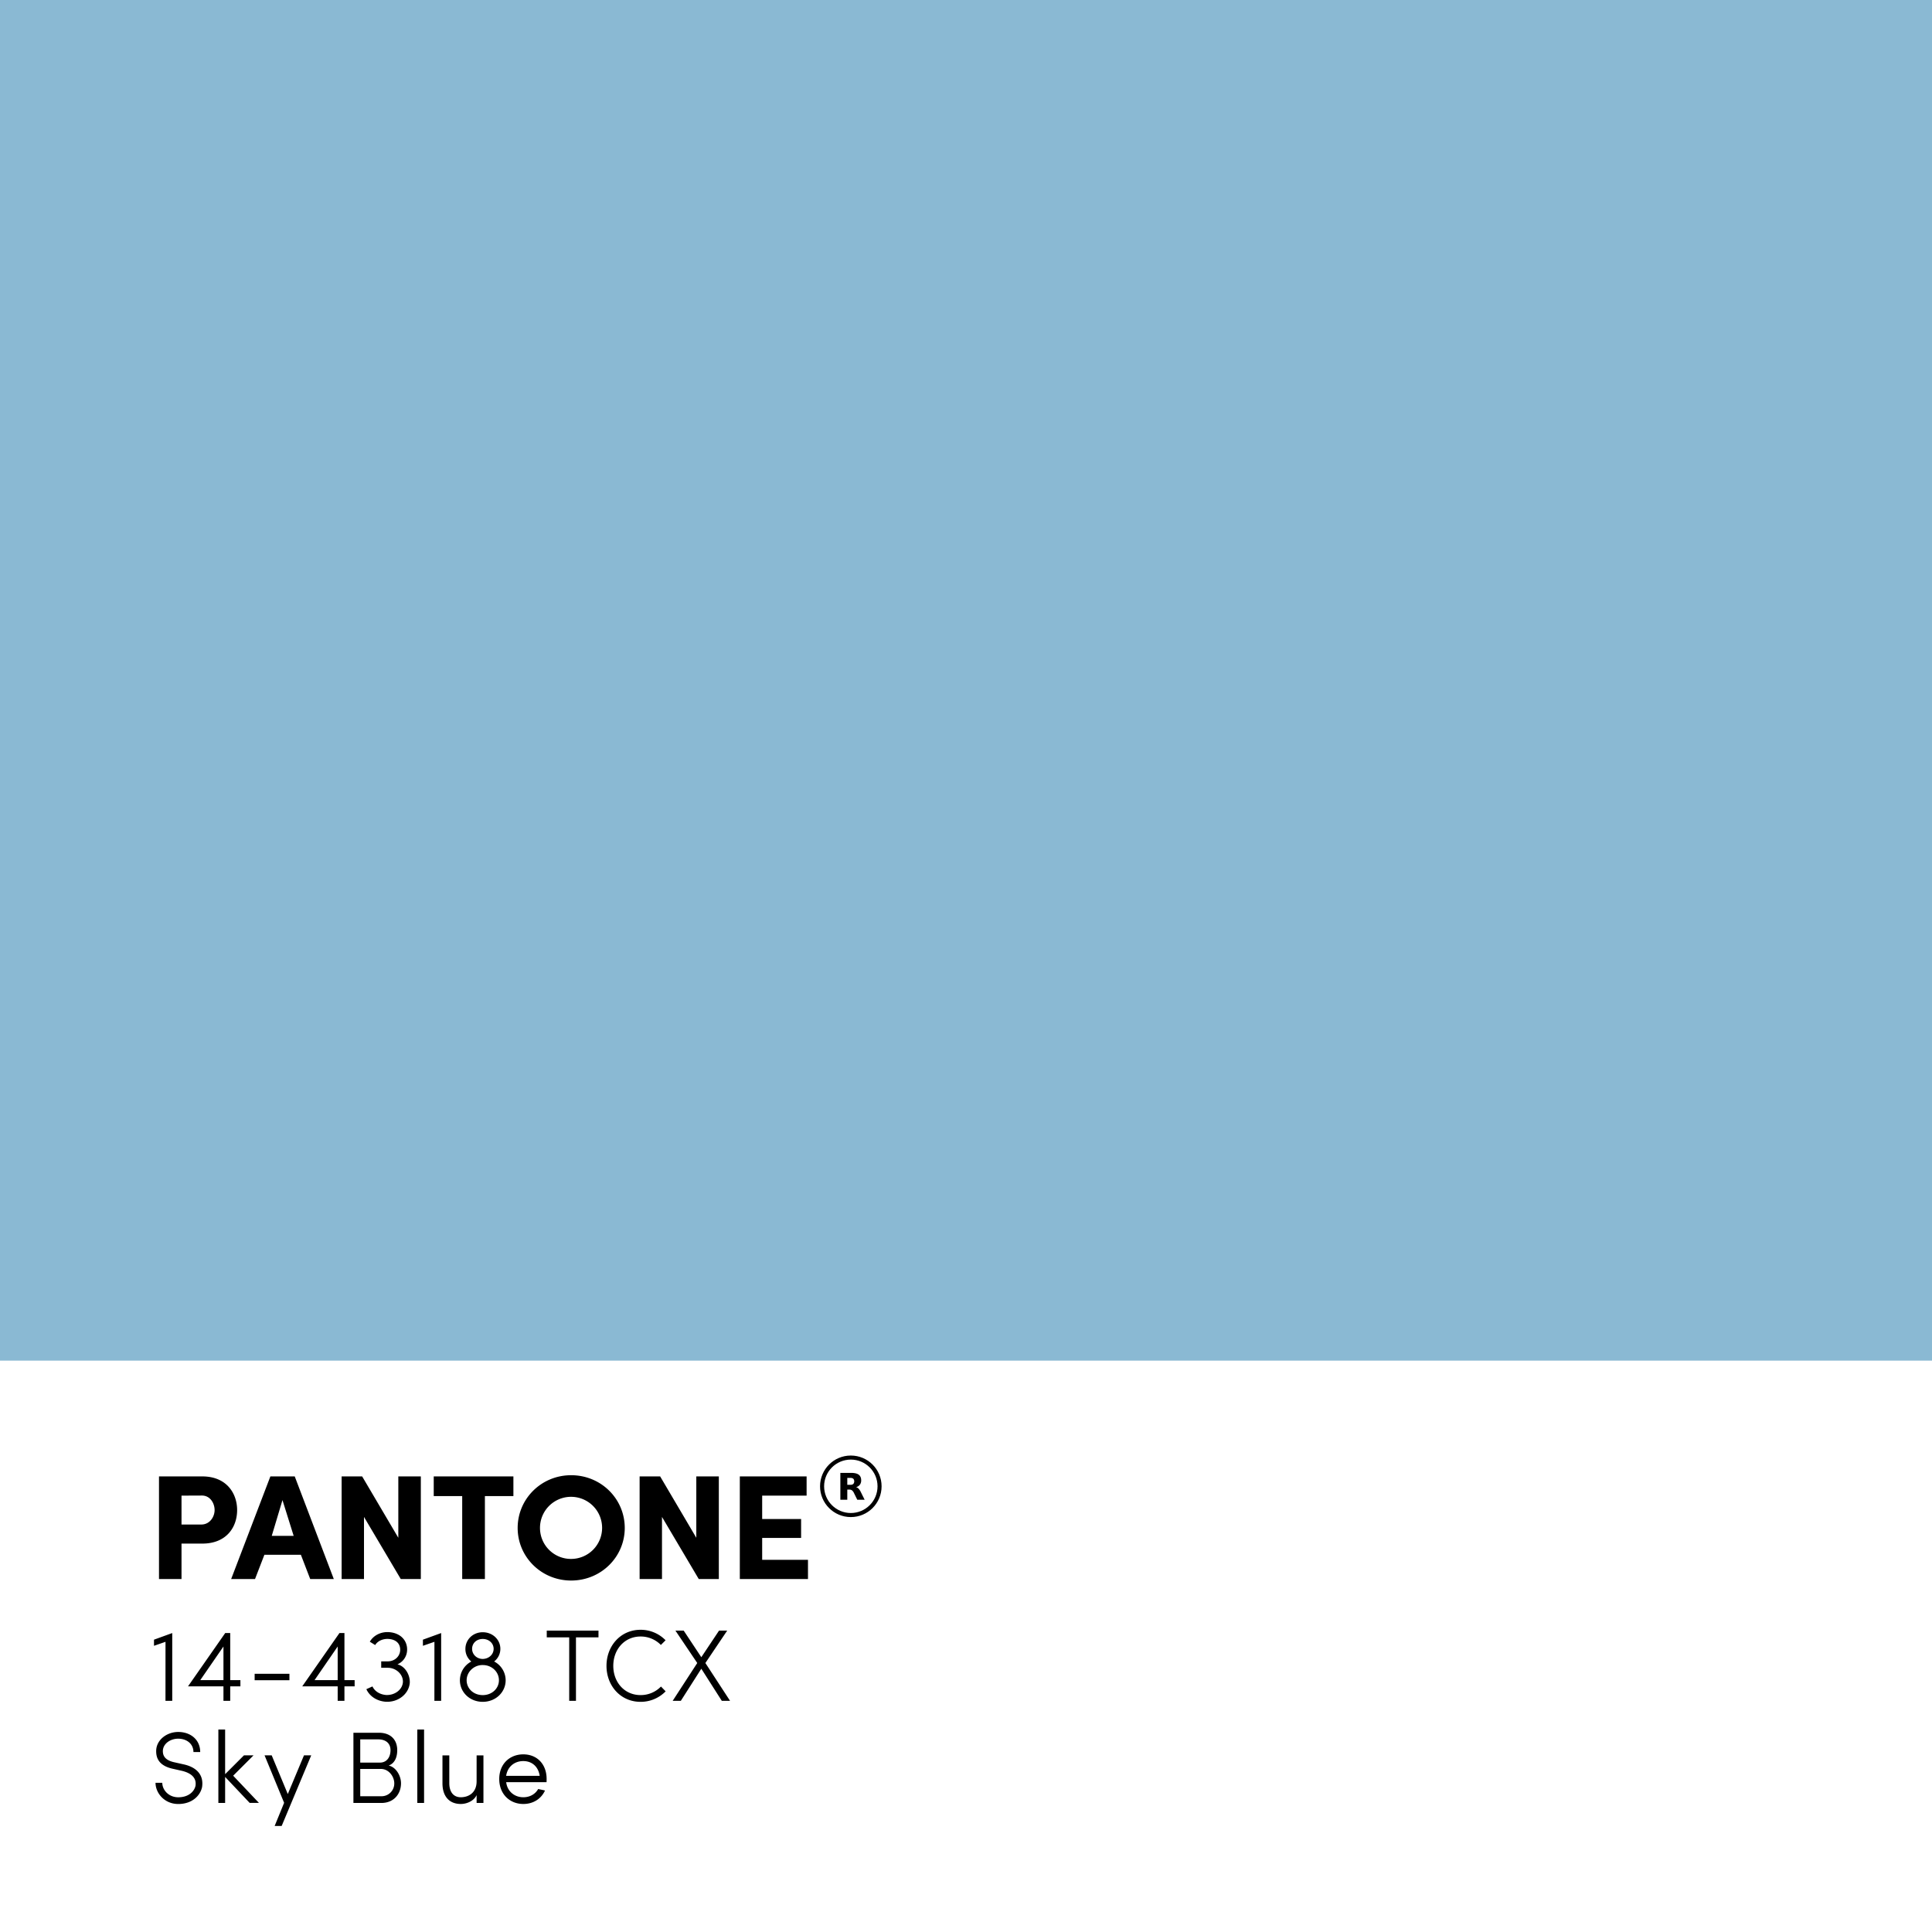 <?xml version="1.0" encoding="UTF-8"?> <svg xmlns="http://www.w3.org/2000/svg" data-name="Layer 1" viewBox="0 0 2000 2000" width="280" height="280"><path d="M0 0h2000.38v1408.52H0z" style="fill:#8ab9d3"></path><path d="M164.59 1528.38h44.88c24.9 0 36 17.42 36 34.84 0 17.74-11.1 34.7-36 34.7H187.9v36.69h-23.31Zm23.31 19.89v29.91h20.46c9 0 13.8-8.17 13.8-15 0-6.63-4.28-15-13.16-15ZM273.71 1609.48l-9.71 25.13h-24.71l40.6-106.23h25.22l40.44 106.23h-24.42l-9.67-25.13ZM304 1589.9l-11.58-37-11.1 37ZM435.64 1634.61h-20.77l-38.07-64.29v64.29h-23.15v-106.23h21.25l37.43 63.52v-63.52h23.31ZM449 1528.38h82.47v20.35h-29.5v85.88h-23.5v-85.88H449ZM591.23 1527.14c31.09 0 55.51 24.52 55.51 54.59 0 29.91-24.42 54.43-55.51 54.43-30.92 0-55.35-24.52-55.35-54.43 0-30.07 24.43-54.59 55.35-54.59Zm0 86.66a32.15 32.15 0 1 0-32.23-32.07 32.07 32.07 0 0 0 32.23 32.07ZM744.13 1634.61h-20.78l-38.06-64.29v64.29h-23.16v-106.23h21.25l37.43 63.52v-63.52h23.32ZM765.86 1528.38H835v19.89h-46v24.21h40.3v19.58H789v22.66h47.42v19.89h-70.56ZM171.33 1699.6l-11.92 4.12v-6.33l18.89-6.86v70.15h-7ZM238.32 1760.68h-7v-15h-36.67l38.5-55.17h5.17v48.73h10.55v6.44h-10.55Zm-7-21.42v-34.81l-24 34.81ZM299.61 1732.72v6.65h-36v-6.65ZM356.57 1760.68h-7v-15H312.9l38.5-55.17h5.17v48.73h10.55v6.44h-10.55Zm-7-21.42v-34.81l-23.95 34.81ZM382.84 1699.5c3.69-6.44 11.29-10.45 19.73-9.92 13.18.85 19.83 10 18.77 19.94a16.44 16.44 0 0 1-9.91 13.39c8.22 2 13.29 11.4 12.76 19.41-1.16 11.61-12.34 20.15-25.1 19.31-9.18-.74-16.57-5.81-19.84-13l6.33-2.85c2.11 4.75 7.39 8.34 14 8.86h-.1c9 .53 17.09-5.38 17.61-13.39.32-7.91-7-14.77-15.71-14.77h-6.76v-6.65h6.76c7.06 0 12.55-4.95 12.87-11.39s-3.7-11.28-12.14-11.81c-5.9-.32-11.28 2.21-13.71 6.33ZM449.72 1699.6l-11.92 4.12v-6.33l18.88-6.86v70.15h-7ZM499.72 1689.69c10.34 0 18.25 7.7 18.25 17.19a16.48 16.48 0 0 1-6.44 13.08 22.08 22.08 0 0 1 11.92 19.41c0 12.45-10.33 22.36-23.73 22.36s-23.63-9.91-23.63-22.36a22 22 0 0 1 11.82-19.37 16.53 16.53 0 0 1-6.12-13.08c0-9.53 7.7-17.23 17.93-17.23Zm0 65.08c9.6 0 16.77-6.86 16.77-15.4s-7.17-15.72-16.77-15.72H499c-9.07.32-15.93 7.6-15.93 15.72-.02 8.54 7.05 15.4 16.65 15.4Zm-.53-37.45h.95c6.23-.31 10.87-4.85 10.87-10.44 0-5.8-4.85-10.23-11.29-10.23s-11 4.43-11 10.23c.03 5.59 4.46 10.12 10.47 10.44ZM619.55 1688v7h-23.31v65.72h-7V1695H566v-7ZM689.07 1750.87a36.07 36.07 0 0 1-26 10.86c-20.57 0-35.23-16.56-35.23-37.23s14.66-37.35 35.23-37.35A35.86 35.86 0 0 1 689 1698l-4.86 4.85a29.2 29.2 0 0 0-21-8.75c-16.77 0-28.27 13.5-28.27 30.38s11.5 30.27 28.27 30.27a29.14 29.14 0 0 0 21.1-8.86ZM755.74 1760.68h-8.54l-21.2-33.23-21.2 33.23h-8.44l25.43-39.14L699.2 1688h8.55l18.25 27.53 18.35-27.53h8.44l-22.58 33.54ZM168 1845.53c0 7.28 6.43 15 16.56 15 10.86 0 16.67-6.22 17.83-11.92 1.37-9-5.7-13.4-13.82-15.4l-9.81-2.21c-15.19-3.38-17.09-12.13-17.09-18.25 0-11.82 11.29-19.83 22.78-19.83 13 0 22.79 8.12 22.79 20.78h-7c0-8.44-6.86-13.82-15.83-13.82-8.12 0-15.82 5.27-15.82 12.87 0 3.9 1.37 9.17 11.6 11.49l9.92 2.22c11.71 2.53 21.1 9.6 19.09 23.42-1.68 8.44-9.81 17.61-24.68 17.61-14.35 0-23.52-11.39-23.52-21.94ZM233.05 1866.42h-7v-76h7v46.2l19.51-19.51h9.92l-21.1 21.09 26.69 28.17h-9.6l-25.42-26.9ZM284.31 1890.26l9.81-24-20.25-49.15h7.38l16.67 40.08 16.77-40.08h7.49l-30.59 73.1ZM402.35 1827.71c7.39 1.47 12.77 10.33 12.77 18.35 0 11-7.39 20.36-20.36 20.36h-28.9v-72.68h26.47c11.82 0 18.88 7 18.88 18 0 6.89-2.21 13.43-8.86 15.97Zm-9.17-3.06c7.59 0 11.07-6.12 11.07-12.87 0-7.28-5.06-11.18-12.66-11.18h-18.67v24.05Zm-20.26 6.54v28.27h21.73a13.17 13.17 0 0 0 13.5-13.4c0-6.75-5.48-14.87-13.92-14.87ZM439 1866.42h-7v-76h7ZM493.39 1817.16h7.07v49.26h-7.07v-8.12c-3.06 6.43-10.65 9.17-16.35 9.17-12.13 0-19.09-8.12-19-21.62v-28.69h7.07v28.69c0 9.18 4.33 14.66 11.92 14.66 7.81 0 16.35-4.43 16.35-16.45ZM516.81 1841.63c0-15.61 10.87-25.53 24.9-25.53s24.15 9.92 24.15 25.53c0 1.16 0 2.32-.1 3.27H524c1.16 9.6 8.65 15.61 17.73 15.61 6.75 0 12.34-3.16 15.4-8.54 2.11.52 4.85 1 7.06 1.58-4.11 8.86-12.44 13.92-22.46 13.92-14.05 0-24.92-10.23-24.92-25.84Zm41.88-3.27c-1.37-9.39-7.81-15.3-17-15.3s-16.35 5.91-17.73 15.3Z"></path><circle cx="880.77" cy="1538.62" r="29.75" style="fill:none;stroke:#000;stroke-width:4.2px"></circle><path d="M880.11 1537.07a4.85 4.85 0 0 0 3.21-.86 4.27 4.27 0 0 0 0-5.47 5.05 5.05 0 0 0-3.21-.81h-3v7.14h3m-3 4.94v10.51h-7.18v-27.8h11c3.67 0 6.34.62 8 1.86s2.56 3.16 2.56 5.83a7.35 7.35 0 0 1-1.32 4.53 7.63 7.63 0 0 1-4 2.59 5.48 5.48 0 0 1 2.64 1.53 13.39 13.39 0 0 1 2.35 3.59l3.91 7.87h-7.63l-3.4-6.9a7.48 7.48 0 0 0-2.08-2.83 4.67 4.67 0 0 0-2.8-.78h-2"></path></svg> 